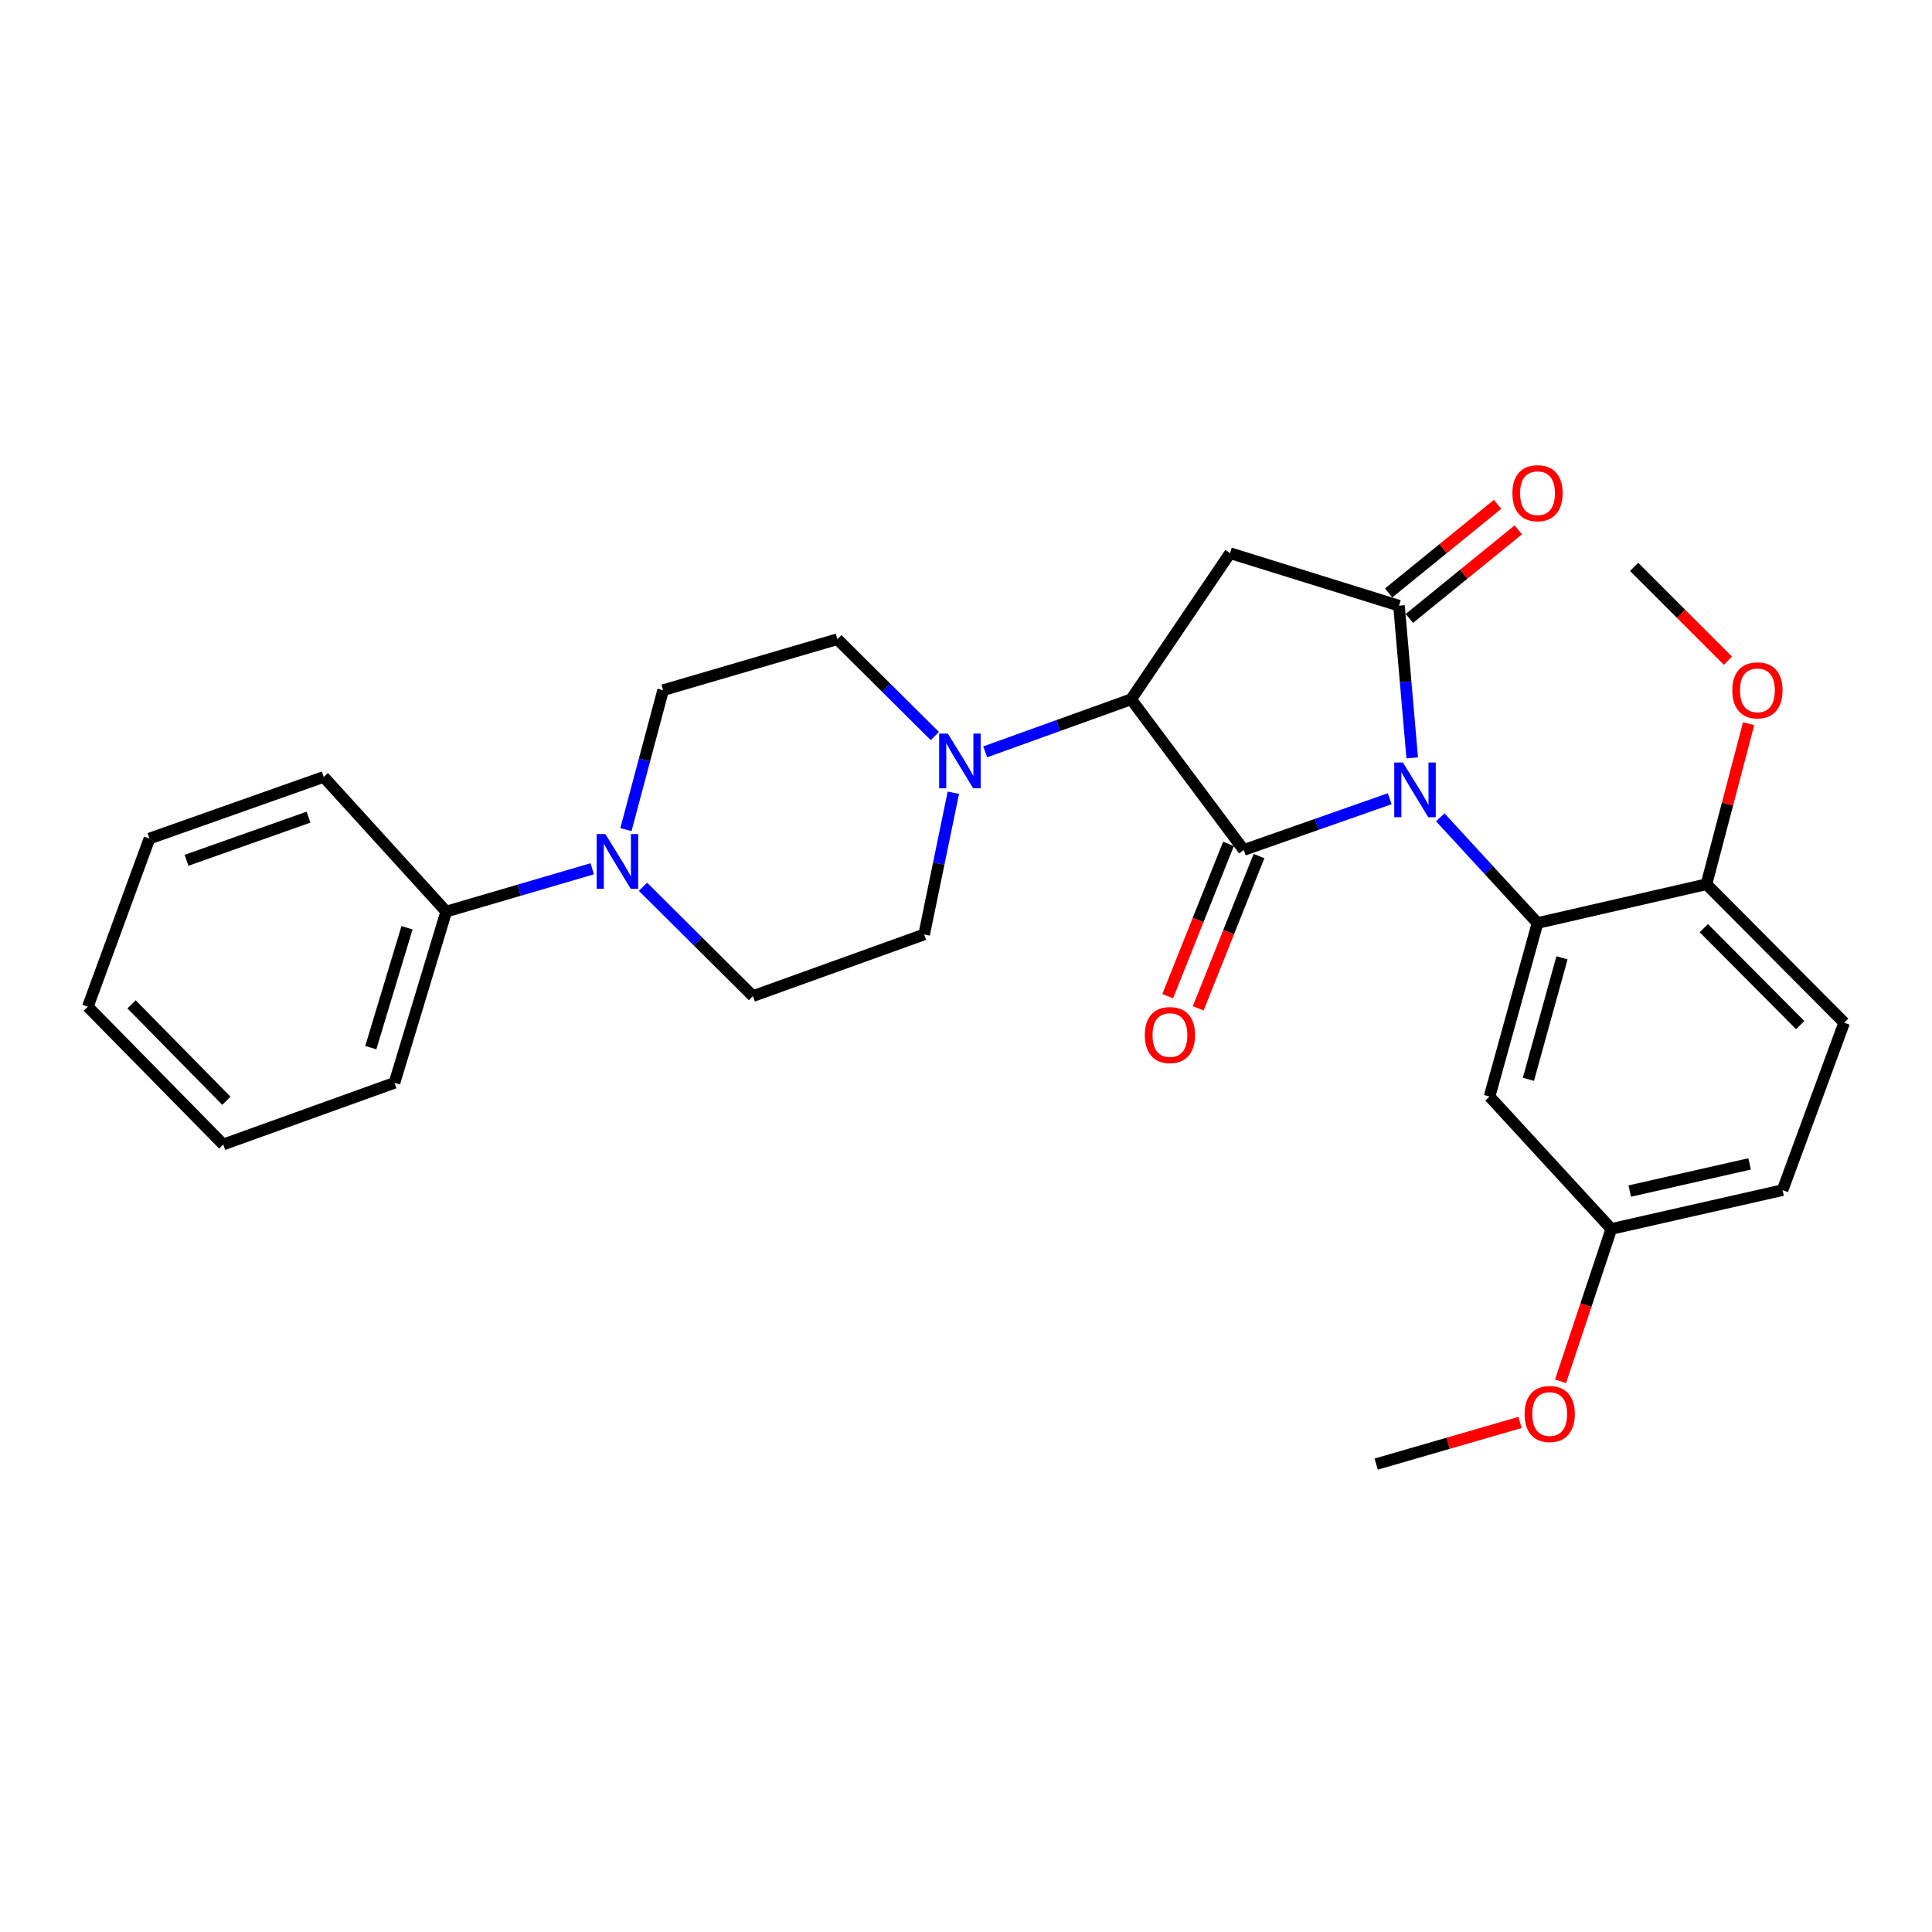 <?xml version='1.0' encoding='iso-8859-1'?>
<svg version='1.1' baseProfile='full'
              xmlns='http://www.w3.org/2000/svg'
                      xmlns:rdkit='http://www.rdkit.org/xml'
                      xmlns:xlink='http://www.w3.org/1999/xlink'
                  xml:space='preserve'
width='1000px' height='1000px' viewBox='0 0 1000 1000'>
<!-- END OF HEADER -->
<rect style='opacity:1.0;fill:#FFFFFF;stroke:none' width='1000' height='1000' x='0' y='0'> </rect>
<path class='bond-0' d='M 719.315,413.422 L 681.539,426.682' style='fill:none;fill-rule:evenodd;stroke:#0000FF;stroke-width:6px;stroke-linecap:butt;stroke-linejoin:miter;stroke-opacity:1' />
<path class='bond-0' d='M 681.539,426.682 L 643.764,439.942' style='fill:none;fill-rule:evenodd;stroke:#000000;stroke-width:6px;stroke-linecap:butt;stroke-linejoin:miter;stroke-opacity:1' />
<path class='bond-1' d='M 730.964,392.275 L 727.541,352.891' style='fill:none;fill-rule:evenodd;stroke:#0000FF;stroke-width:6px;stroke-linecap:butt;stroke-linejoin:miter;stroke-opacity:1' />
<path class='bond-1' d='M 727.541,352.891 L 724.117,313.507' style='fill:none;fill-rule:evenodd;stroke:#000000;stroke-width:6px;stroke-linecap:butt;stroke-linejoin:miter;stroke-opacity:1' />
<path class='bond-2' d='M 745.485,423.047 L 770.65,450.402' style='fill:none;fill-rule:evenodd;stroke:#0000FF;stroke-width:6px;stroke-linecap:butt;stroke-linejoin:miter;stroke-opacity:1' />
<path class='bond-2' d='M 770.65,450.402 L 795.815,477.756' style='fill:none;fill-rule:evenodd;stroke:#000000;stroke-width:6px;stroke-linecap:butt;stroke-linejoin:miter;stroke-opacity:1' />
<path class='bond-3' d='M 643.764,439.942 L 585.465,361.961' style='fill:none;fill-rule:evenodd;stroke:#000000;stroke-width:6px;stroke-linecap:butt;stroke-linejoin:miter;stroke-opacity:1' />
<path class='bond-8' d='M 635.866,436.789 L 620.133,476.199' style='fill:none;fill-rule:evenodd;stroke:#000000;stroke-width:6px;stroke-linecap:butt;stroke-linejoin:miter;stroke-opacity:1' />
<path class='bond-8' d='M 620.133,476.199 L 604.4,515.609' style='fill:none;fill-rule:evenodd;stroke:#FF0000;stroke-width:6px;stroke-linecap:butt;stroke-linejoin:miter;stroke-opacity:1' />
<path class='bond-8' d='M 651.662,443.095 L 635.929,482.505' style='fill:none;fill-rule:evenodd;stroke:#000000;stroke-width:6px;stroke-linecap:butt;stroke-linejoin:miter;stroke-opacity:1' />
<path class='bond-8' d='M 635.929,482.505 L 620.196,521.915' style='fill:none;fill-rule:evenodd;stroke:#FF0000;stroke-width:6px;stroke-linecap:butt;stroke-linejoin:miter;stroke-opacity:1' />
<path class='bond-4' d='M 724.117,313.507 L 636.677,286.323' style='fill:none;fill-rule:evenodd;stroke:#000000;stroke-width:6px;stroke-linecap:butt;stroke-linejoin:miter;stroke-opacity:1' />
<path class='bond-10' d='M 729.482,320.105 L 757.676,297.176' style='fill:none;fill-rule:evenodd;stroke:#000000;stroke-width:6px;stroke-linecap:butt;stroke-linejoin:miter;stroke-opacity:1' />
<path class='bond-10' d='M 757.676,297.176 L 785.87,274.247' style='fill:none;fill-rule:evenodd;stroke:#FF0000;stroke-width:6px;stroke-linecap:butt;stroke-linejoin:miter;stroke-opacity:1' />
<path class='bond-10' d='M 718.751,306.91 L 746.945,283.981' style='fill:none;fill-rule:evenodd;stroke:#000000;stroke-width:6px;stroke-linecap:butt;stroke-linejoin:miter;stroke-opacity:1' />
<path class='bond-10' d='M 746.945,283.981 L 775.139,261.052' style='fill:none;fill-rule:evenodd;stroke:#FF0000;stroke-width:6px;stroke-linecap:butt;stroke-linejoin:miter;stroke-opacity:1' />
<path class='bond-7' d='M 795.815,477.756 L 770.992,567.577' style='fill:none;fill-rule:evenodd;stroke:#000000;stroke-width:6px;stroke-linecap:butt;stroke-linejoin:miter;stroke-opacity:1' />
<path class='bond-7' d='M 808.485,495.76 L 791.109,558.634' style='fill:none;fill-rule:evenodd;stroke:#000000;stroke-width:6px;stroke-linecap:butt;stroke-linejoin:miter;stroke-opacity:1' />
<path class='bond-9' d='M 795.815,477.756 L 883.254,457.678' style='fill:none;fill-rule:evenodd;stroke:#000000;stroke-width:6px;stroke-linecap:butt;stroke-linejoin:miter;stroke-opacity:1' />
<path class='bond-5' d='M 585.465,361.961 L 547.702,375.558' style='fill:none;fill-rule:evenodd;stroke:#000000;stroke-width:6px;stroke-linecap:butt;stroke-linejoin:miter;stroke-opacity:1' />
<path class='bond-5' d='M 547.702,375.558 L 509.939,389.155' style='fill:none;fill-rule:evenodd;stroke:#0000FF;stroke-width:6px;stroke-linecap:butt;stroke-linejoin:miter;stroke-opacity:1' />
<path class='bond-28' d='M 585.465,361.961 L 636.677,286.323' style='fill:none;fill-rule:evenodd;stroke:#000000;stroke-width:6px;stroke-linecap:butt;stroke-linejoin:miter;stroke-opacity:1' />
<path class='bond-11' d='M 483.869,380.974 L 458.651,355.91' style='fill:none;fill-rule:evenodd;stroke:#0000FF;stroke-width:6px;stroke-linecap:butt;stroke-linejoin:miter;stroke-opacity:1' />
<path class='bond-11' d='M 458.651,355.91 L 433.433,330.846' style='fill:none;fill-rule:evenodd;stroke:#000000;stroke-width:6px;stroke-linecap:butt;stroke-linejoin:miter;stroke-opacity:1' />
<path class='bond-12' d='M 493.453,410.322 L 485.893,446.997' style='fill:none;fill-rule:evenodd;stroke:#0000FF;stroke-width:6px;stroke-linecap:butt;stroke-linejoin:miter;stroke-opacity:1' />
<path class='bond-12' d='M 485.893,446.997 L 478.334,483.671' style='fill:none;fill-rule:evenodd;stroke:#000000;stroke-width:6px;stroke-linecap:butt;stroke-linejoin:miter;stroke-opacity:1' />
<path class='bond-6' d='M 332.796,458.991 L 361.255,487.281' style='fill:none;fill-rule:evenodd;stroke:#0000FF;stroke-width:6px;stroke-linecap:butt;stroke-linejoin:miter;stroke-opacity:1' />
<path class='bond-6' d='M 361.255,487.281 L 389.713,515.571' style='fill:none;fill-rule:evenodd;stroke:#000000;stroke-width:6px;stroke-linecap:butt;stroke-linejoin:miter;stroke-opacity:1' />
<path class='bond-15' d='M 306.535,449.682 L 268.749,460.757' style='fill:none;fill-rule:evenodd;stroke:#0000FF;stroke-width:6px;stroke-linecap:butt;stroke-linejoin:miter;stroke-opacity:1' />
<path class='bond-15' d='M 268.749,460.757 L 230.963,471.832' style='fill:none;fill-rule:evenodd;stroke:#000000;stroke-width:6px;stroke-linecap:butt;stroke-linejoin:miter;stroke-opacity:1' />
<path class='bond-30' d='M 323.973,429.404 L 333.599,393.32' style='fill:none;fill-rule:evenodd;stroke:#0000FF;stroke-width:6px;stroke-linecap:butt;stroke-linejoin:miter;stroke-opacity:1' />
<path class='bond-30' d='M 333.599,393.32 L 343.225,357.236' style='fill:none;fill-rule:evenodd;stroke:#000000;stroke-width:6px;stroke-linecap:butt;stroke-linejoin:miter;stroke-opacity:1' />
<path class='bond-17' d='M 770.992,567.577 L 834.016,636.1' style='fill:none;fill-rule:evenodd;stroke:#000000;stroke-width:6px;stroke-linecap:butt;stroke-linejoin:miter;stroke-opacity:1' />
<path class='bond-16' d='M 883.254,457.678 L 954.545,529.347' style='fill:none;fill-rule:evenodd;stroke:#000000;stroke-width:6px;stroke-linecap:butt;stroke-linejoin:miter;stroke-opacity:1' />
<path class='bond-16' d='M 881.89,480.423 L 931.794,530.591' style='fill:none;fill-rule:evenodd;stroke:#000000;stroke-width:6px;stroke-linecap:butt;stroke-linejoin:miter;stroke-opacity:1' />
<path class='bond-19' d='M 883.254,457.678 L 894.165,416.135' style='fill:none;fill-rule:evenodd;stroke:#000000;stroke-width:6px;stroke-linecap:butt;stroke-linejoin:miter;stroke-opacity:1' />
<path class='bond-19' d='M 894.165,416.135 L 905.077,374.593' style='fill:none;fill-rule:evenodd;stroke:#FF0000;stroke-width:6px;stroke-linecap:butt;stroke-linejoin:miter;stroke-opacity:1' />
<path class='bond-14' d='M 433.433,330.846 L 343.225,357.236' style='fill:none;fill-rule:evenodd;stroke:#000000;stroke-width:6px;stroke-linecap:butt;stroke-linejoin:miter;stroke-opacity:1' />
<path class='bond-13' d='M 478.334,483.671 L 389.713,515.571' style='fill:none;fill-rule:evenodd;stroke:#000000;stroke-width:6px;stroke-linecap:butt;stroke-linejoin:miter;stroke-opacity:1' />
<path class='bond-21' d='M 230.963,471.832 L 204.185,560.471' style='fill:none;fill-rule:evenodd;stroke:#000000;stroke-width:6px;stroke-linecap:butt;stroke-linejoin:miter;stroke-opacity:1' />
<path class='bond-21' d='M 210.666,480.209 L 191.921,542.257' style='fill:none;fill-rule:evenodd;stroke:#000000;stroke-width:6px;stroke-linecap:butt;stroke-linejoin:miter;stroke-opacity:1' />
<path class='bond-22' d='M 230.963,471.832 L 167.552,402.137' style='fill:none;fill-rule:evenodd;stroke:#000000;stroke-width:6px;stroke-linecap:butt;stroke-linejoin:miter;stroke-opacity:1' />
<path class='bond-18' d='M 954.545,529.347 L 922.646,616.012' style='fill:none;fill-rule:evenodd;stroke:#000000;stroke-width:6px;stroke-linecap:butt;stroke-linejoin:miter;stroke-opacity:1' />
<path class='bond-20' d='M 834.016,636.1 L 820.873,675.532' style='fill:none;fill-rule:evenodd;stroke:#000000;stroke-width:6px;stroke-linecap:butt;stroke-linejoin:miter;stroke-opacity:1' />
<path class='bond-20' d='M 820.873,675.532 L 807.73,714.965' style='fill:none;fill-rule:evenodd;stroke:#FF0000;stroke-width:6px;stroke-linecap:butt;stroke-linejoin:miter;stroke-opacity:1' />
<path class='bond-29' d='M 834.016,636.1 L 922.646,616.012' style='fill:none;fill-rule:evenodd;stroke:#000000;stroke-width:6px;stroke-linecap:butt;stroke-linejoin:miter;stroke-opacity:1' />
<path class='bond-29' d='M 843.551,616.499 L 905.592,602.438' style='fill:none;fill-rule:evenodd;stroke:#000000;stroke-width:6px;stroke-linecap:butt;stroke-linejoin:miter;stroke-opacity:1' />
<path class='bond-23' d='M 894.379,341.976 L 870.103,317.693' style='fill:none;fill-rule:evenodd;stroke:#FF0000;stroke-width:6px;stroke-linecap:butt;stroke-linejoin:miter;stroke-opacity:1' />
<path class='bond-23' d='M 870.103,317.693 L 845.827,293.41' style='fill:none;fill-rule:evenodd;stroke:#000000;stroke-width:6px;stroke-linecap:butt;stroke-linejoin:miter;stroke-opacity:1' />
<path class='bond-24' d='M 786.779,736.249 L 749.543,747.034' style='fill:none;fill-rule:evenodd;stroke:#FF0000;stroke-width:6px;stroke-linecap:butt;stroke-linejoin:miter;stroke-opacity:1' />
<path class='bond-24' d='M 749.543,747.034 L 712.306,757.82' style='fill:none;fill-rule:evenodd;stroke:#000000;stroke-width:6px;stroke-linecap:butt;stroke-linejoin:miter;stroke-opacity:1' />
<path class='bond-26' d='M 204.185,560.471 L 115.565,592.38' style='fill:none;fill-rule:evenodd;stroke:#000000;stroke-width:6px;stroke-linecap:butt;stroke-linejoin:miter;stroke-opacity:1' />
<path class='bond-25' d='M 167.552,402.137 L 77.354,434.037' style='fill:none;fill-rule:evenodd;stroke:#000000;stroke-width:6px;stroke-linecap:butt;stroke-linejoin:miter;stroke-opacity:1' />
<path class='bond-25' d='M 159.693,422.957 L 96.554,445.286' style='fill:none;fill-rule:evenodd;stroke:#000000;stroke-width:6px;stroke-linecap:butt;stroke-linejoin:miter;stroke-opacity:1' />
<path class='bond-27' d='M 77.354,434.037 L 45.455,521.07' style='fill:none;fill-rule:evenodd;stroke:#000000;stroke-width:6px;stroke-linecap:butt;stroke-linejoin:miter;stroke-opacity:1' />
<path class='bond-31' d='M 115.565,592.38 L 45.455,521.07' style='fill:none;fill-rule:evenodd;stroke:#000000;stroke-width:6px;stroke-linecap:butt;stroke-linejoin:miter;stroke-opacity:1' />
<path class='bond-31' d='M 117.176,569.76 L 68.099,519.842' style='fill:none;fill-rule:evenodd;stroke:#000000;stroke-width:6px;stroke-linecap:butt;stroke-linejoin:miter;stroke-opacity:1' />
<path  class='atom-0' d='M 726.143 394.667
L 735.423 409.667
Q 736.343 411.147, 737.823 413.827
Q 739.303 416.507, 739.383 416.667
L 739.383 394.667
L 743.143 394.667
L 743.143 422.987
L 739.263 422.987
L 729.303 406.587
Q 728.143 404.667, 726.903 402.467
Q 725.703 400.267, 725.343 399.587
L 725.343 422.987
L 721.663 422.987
L 721.663 394.667
L 726.143 394.667
' fill='#0000FF'/>
<path  class='atom-6' d='M 490.584 379.71
L 499.864 394.71
Q 500.784 396.19, 502.264 398.87
Q 503.744 401.55, 503.824 401.71
L 503.824 379.71
L 507.584 379.71
L 507.584 408.03
L 503.704 408.03
L 493.744 391.63
Q 492.584 389.71, 491.344 387.51
Q 490.144 385.31, 489.784 384.63
L 489.784 408.03
L 486.104 408.03
L 486.104 379.71
L 490.584 379.71
' fill='#0000FF'/>
<path  class='atom-7' d='M 313.324 431.697
L 322.604 446.697
Q 323.524 448.177, 325.004 450.857
Q 326.484 453.537, 326.564 453.697
L 326.564 431.697
L 330.324 431.697
L 330.324 460.017
L 326.444 460.017
L 316.484 443.617
Q 315.324 441.697, 314.084 439.497
Q 312.884 437.297, 312.524 436.617
L 312.524 460.017
L 308.844 460.017
L 308.844 431.697
L 313.324 431.697
' fill='#0000FF'/>
<path  class='atom-9' d='M 592.553 535.739
Q 592.553 528.939, 595.913 525.139
Q 599.273 521.339, 605.553 521.339
Q 611.833 521.339, 615.193 525.139
Q 618.553 528.939, 618.553 535.739
Q 618.553 542.619, 615.153 546.539
Q 611.753 550.419, 605.553 550.419
Q 599.313 550.419, 595.913 546.539
Q 592.553 542.659, 592.553 535.739
M 605.553 547.219
Q 609.873 547.219, 612.193 544.339
Q 614.553 541.419, 614.553 535.739
Q 614.553 530.179, 612.193 527.379
Q 609.873 524.539, 605.553 524.539
Q 601.233 524.539, 598.873 527.339
Q 596.553 530.139, 596.553 535.739
Q 596.553 541.459, 598.873 544.339
Q 601.233 547.219, 605.553 547.219
' fill='#FF0000'/>
<path  class='atom-11' d='M 782.815 255.279
Q 782.815 248.479, 786.175 244.679
Q 789.535 240.879, 795.815 240.879
Q 802.095 240.879, 805.455 244.679
Q 808.815 248.479, 808.815 255.279
Q 808.815 262.159, 805.415 266.079
Q 802.015 269.959, 795.815 269.959
Q 789.575 269.959, 786.175 266.079
Q 782.815 262.199, 782.815 255.279
M 795.815 266.759
Q 800.135 266.759, 802.455 263.879
Q 804.815 260.959, 804.815 255.279
Q 804.815 249.719, 802.455 246.919
Q 800.135 244.079, 795.815 244.079
Q 791.495 244.079, 789.135 246.879
Q 786.815 249.679, 786.815 255.279
Q 786.815 260.999, 789.135 263.879
Q 791.495 266.759, 795.815 266.759
' fill='#FF0000'/>
<path  class='atom-20' d='M 896.635 357.316
Q 896.635 350.516, 899.995 346.716
Q 903.355 342.916, 909.635 342.916
Q 915.915 342.916, 919.275 346.716
Q 922.635 350.516, 922.635 357.316
Q 922.635 364.196, 919.235 368.116
Q 915.835 371.996, 909.635 371.996
Q 903.395 371.996, 899.995 368.116
Q 896.635 364.236, 896.635 357.316
M 909.635 368.796
Q 913.955 368.796, 916.275 365.916
Q 918.635 362.996, 918.635 357.316
Q 918.635 351.756, 916.275 348.956
Q 913.955 346.116, 909.635 346.116
Q 905.315 346.116, 902.955 348.916
Q 900.635 351.716, 900.635 357.316
Q 900.635 363.036, 902.955 365.916
Q 905.315 368.796, 909.635 368.796
' fill='#FF0000'/>
<path  class='atom-21' d='M 789.117 731.887
Q 789.117 725.087, 792.477 721.287
Q 795.837 717.487, 802.117 717.487
Q 808.397 717.487, 811.757 721.287
Q 815.117 725.087, 815.117 731.887
Q 815.117 738.767, 811.717 742.687
Q 808.317 746.567, 802.117 746.567
Q 795.877 746.567, 792.477 742.687
Q 789.117 738.807, 789.117 731.887
M 802.117 743.367
Q 806.437 743.367, 808.757 740.487
Q 811.117 737.567, 811.117 731.887
Q 811.117 726.327, 808.757 723.527
Q 806.437 720.687, 802.117 720.687
Q 797.797 720.687, 795.437 723.487
Q 793.117 726.287, 793.117 731.887
Q 793.117 737.607, 795.437 740.487
Q 797.797 743.367, 802.117 743.367
' fill='#FF0000'/>
</svg>
